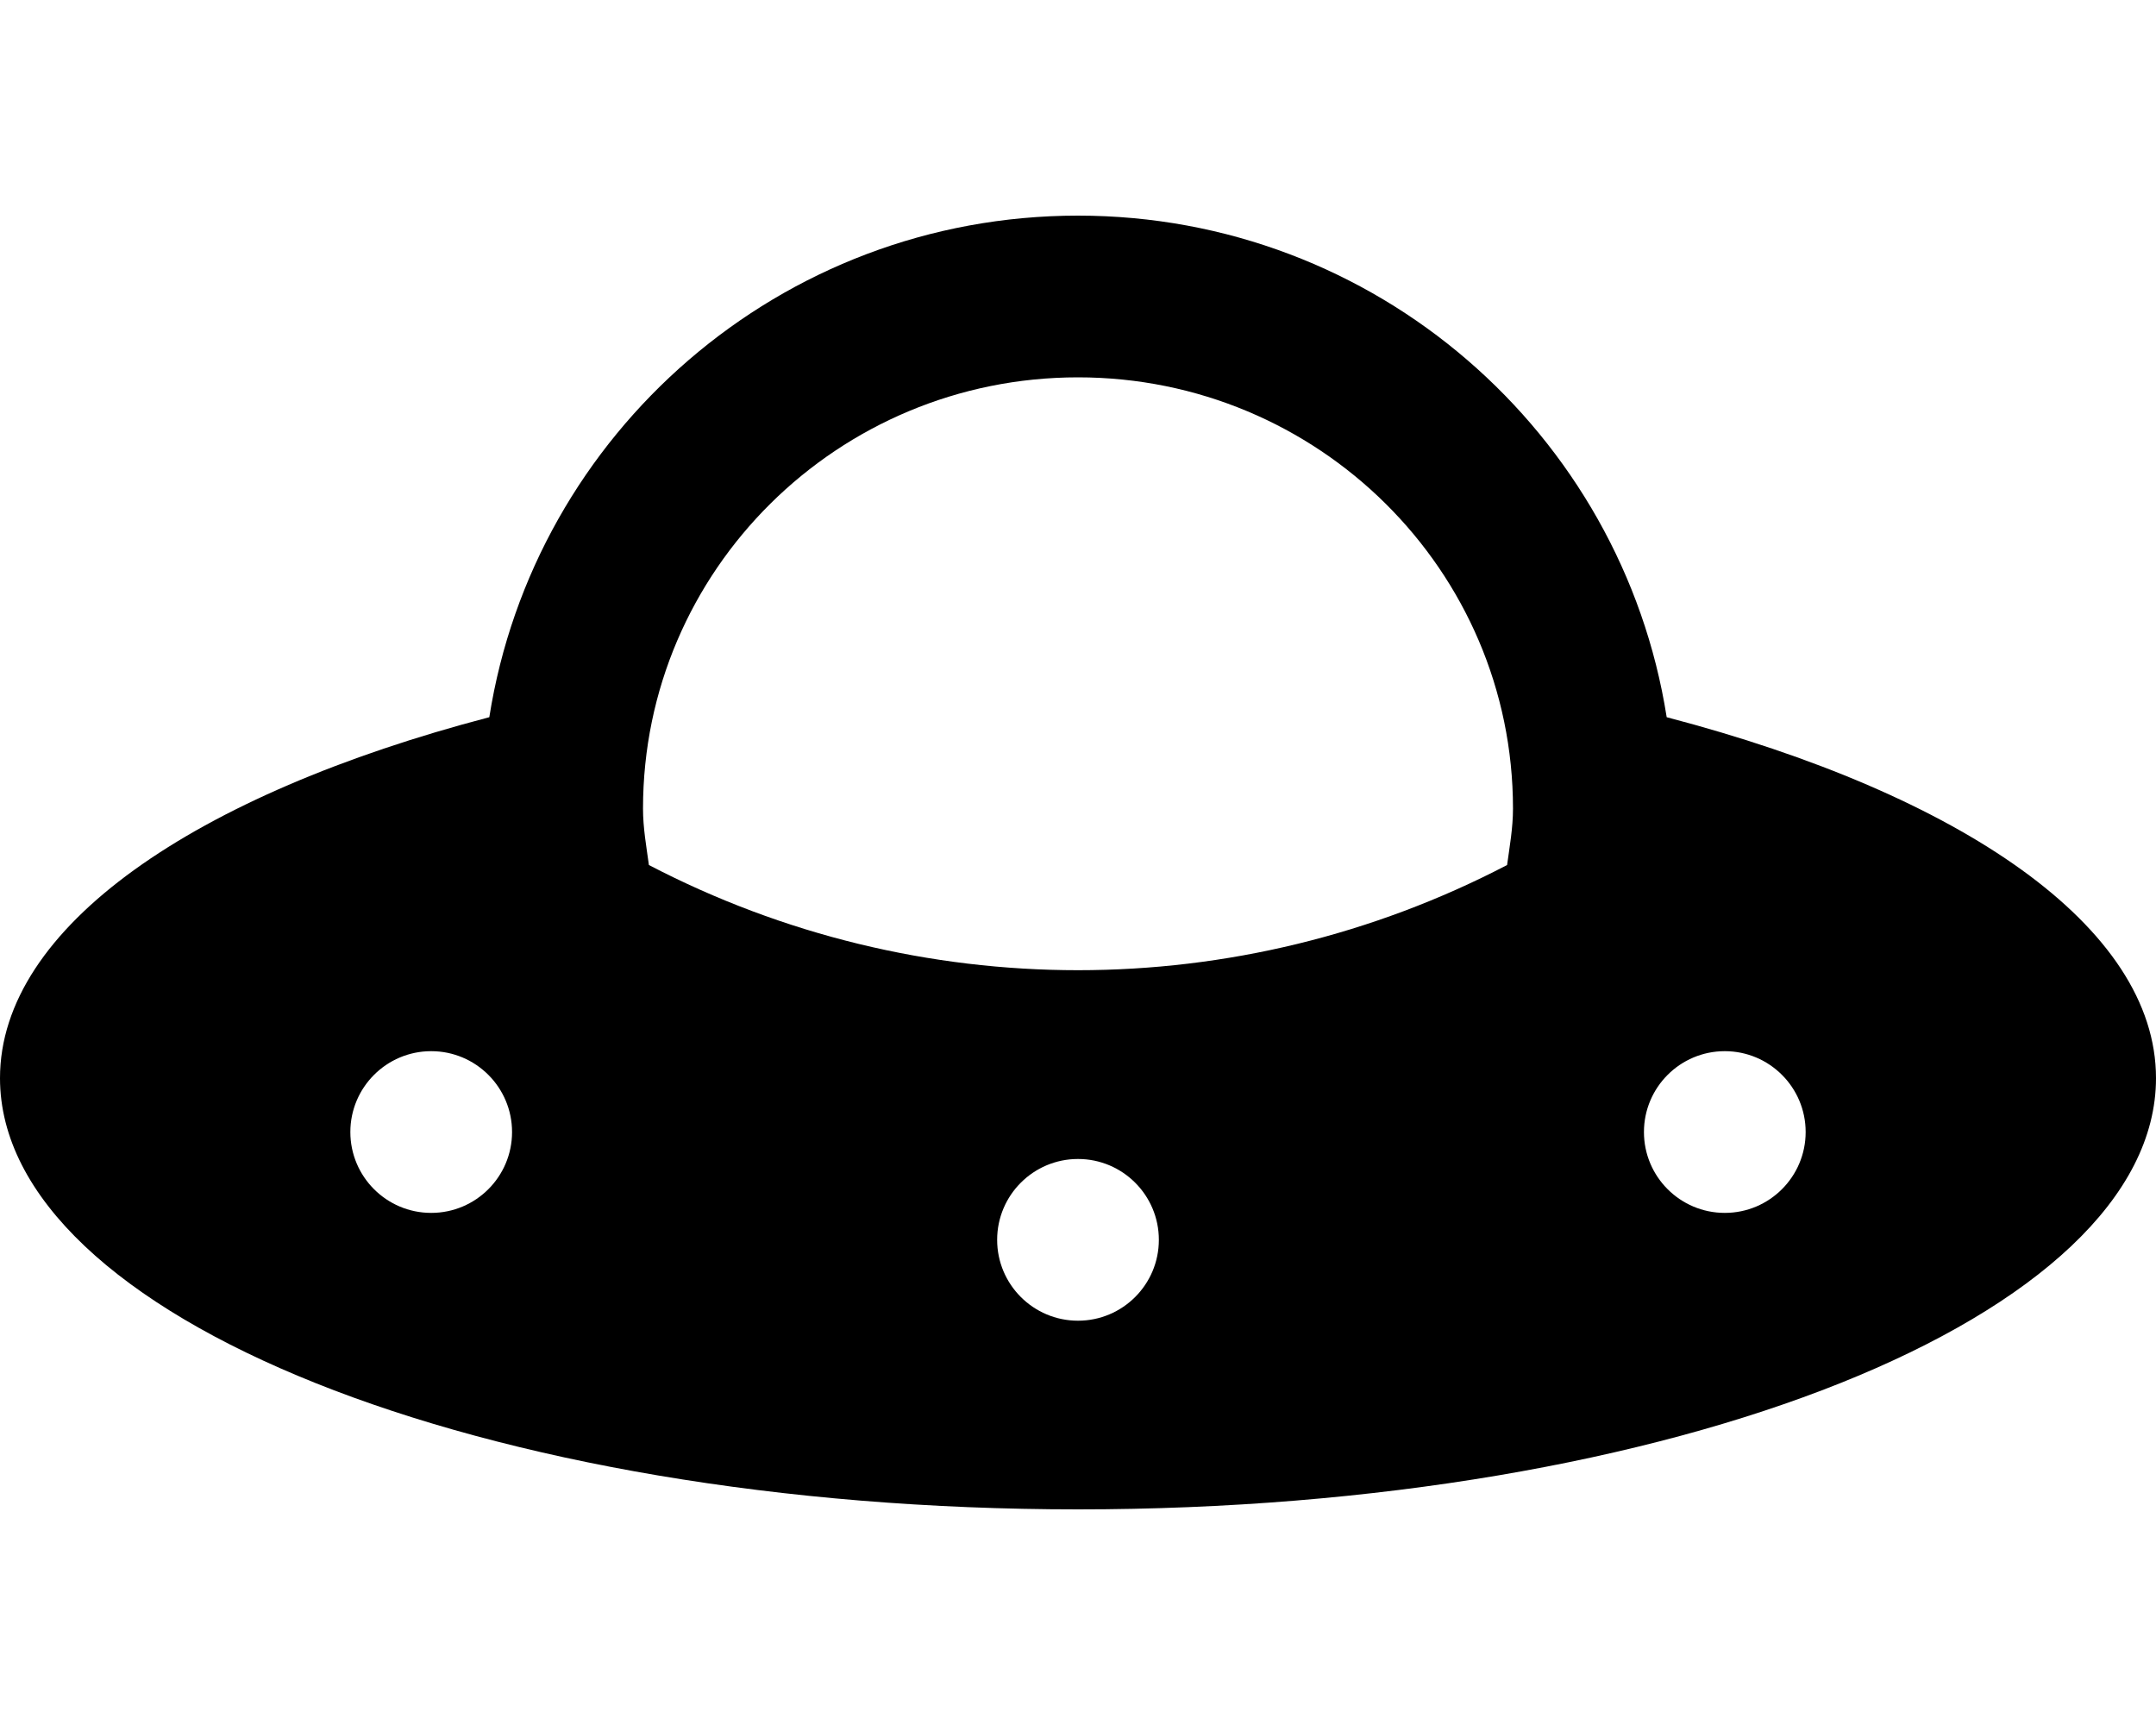 <svg xmlns="http://www.w3.org/2000/svg" viewBox="0 0 640 512"><!-- Font Awesome Pro 6.0.0-alpha2 by @fontawesome - https://fontawesome.com License - https://fontawesome.com/license (Commercial License) --><path d="M494.75 212.875C481.5 128.625 408.375 64 320 64S158.5 128.625 145.25 212.875C57.875 235.75 0 275.125 0 320C0 390.75 143.25 448 320 448S640 390.75 640 320C640 275.125 582.125 235.75 494.75 212.875ZM128 360C114.75 360 104 349.25 104 336S114.75 312 128 312S152 322.75 152 336S141.25 360 128 360ZM320 392C306.75 392 296 381.25 296 368S306.75 344 320 344S344 354.75 344 368S333.25 392 320 392ZM447.375 256.75C367.5 298.375 272.5 298.375 192.625 256.75C191.875 251.25 190.875 245.75 190.875 240C190.875 169.25 248.75 112 320 112S449.125 169.25 449.125 240C449.125 245.75 448.125 251.25 447.375 256.75ZM512 360C498.75 360 488 349.25 488 336S498.75 312 512 312S536 322.75 536 336S525.25 360 512 360Z"/></svg>
